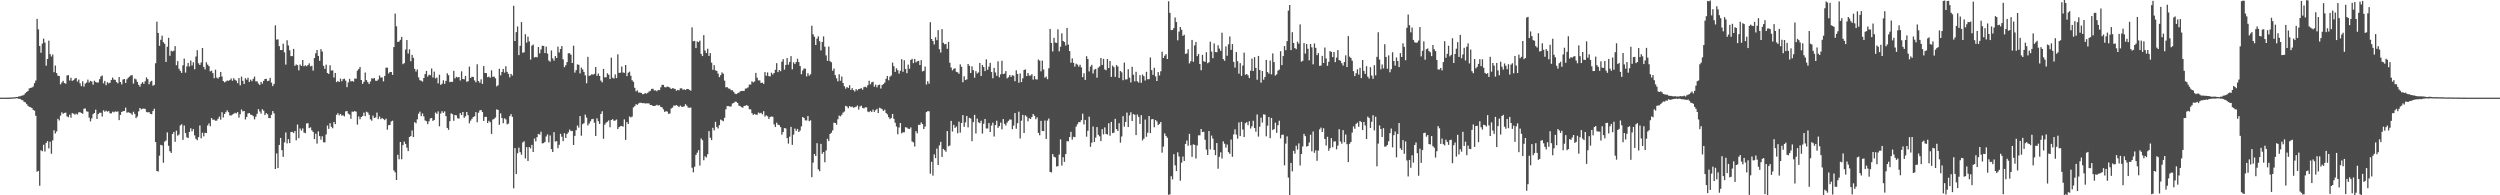 <?xml version="1.0" encoding="UTF-8"?>
<svg xmlns="http://www.w3.org/2000/svg" width="1920" height="150">
  <path d="M0 75.000h1v1.000H0zM1 75.000h1v1.000H1zM2 75.000h1v1.000H2zM3 74.998h1v1.000H3zM4 74.990h1v1.000H4zM5 74.980h1v1.000H5zM6 74.971h1v1.000H6zM7 74.920h1v1.000H7zM8 74.878h1v1.000H8zM9 74.833h1v1.000H9zM10 74.731h1v1.000H10zM11 74.708h1v1.000H11zM12 74.440h1v1.000H12zM13 74.476h1v1.104H13zM14 73.979h1v1.889H14zM15 73.942h1v1.999H15zM16 73.490h1v3.191H16zM17 73.297h1v3.714H17zM18 72.714h1v5.514H18zM19 71.589h1v7.059H19zM20 70.648h1v9.337H20zM21 69.812h1v11.454H21zM22 67.906h1v14.147H22zM23 67.547h1v14.794H23zM24 67.205h1v15.773H24zM25 66.445h1v17.926H25zM26 63.888h1v21.171H26zM27 61.860h1v27.068H27zM28 14.475h1v117.376H28zM29 22.603h1v108.623H29zM30 35.321h1v107.312H30zM31 40.491h1v74.927H31zM32 33.505h1v82.598H32zM33 29.674h1v81.478H33zM34 32.738h1v83.618H34zM35 50.442h1v59.342H35zM36 45.330h1v63.041H36zM37 31.227h1v82.750H37zM38 41.588h1v67.272H38zM39 43.402h1v74.677H39zM40 41.898h1v65.913H40zM41 55.453h1v44.591H41zM42 50.347h1v52.144H42zM43 56.103h1v44.837H43zM44 58.117h1v33.135H44zM45 58.352h1v34.151H45zM46 64.776h1v24.064H46zM47 63.346h1v22.937H47zM48 62.044h1v25.352H48zM49 63.799h1v22.956H49zM50 64.262h1v22.233H50zM51 57.942h1v31.462H51zM52 57.719h1v32.349H52zM53 61.781h1v26.336H53zM54 59.701h1v30.674H54zM55 62.103h1v24.791H55zM56 61.543h1v25.735H56zM57 60.379h1v27.674H57zM58 59.915h1v27.404H58zM59 62.643h1v25.307H59zM60 61.142h1v25.128H60zM61 63.992h1v22.179H61zM62 66.165h1v20.625H62zM63 62.443h1v24.927H63zM64 66.496h1v17.030H64zM65 64.230h1v19.062H65zM66 63.397h1v22.097H66zM67 61.130h1v24.695H67zM68 63.398h1v26.968H68zM69 62.129h1v31.099H69zM70 62.631h1v28.278H70zM71 65.029h1v22.661H71zM72 61.971h1v24.833H72zM73 62.929h1v21.277H73zM74 63.431h1v27.895H74zM75 63.331h1v24.254H75zM76 60.844h1v25.783H76zM77 58.651h1v27.945H77zM78 58.007h1v31.469H78zM79 63.989h1v20.760H79zM80 62.110h1v23.708H80zM81 65.427h1v19.552H81zM82 63.109h1v22.669H82zM83 63.975h1v21.312H83zM84 63.477h1v23.496H84zM85 61.388h1v25.701H85zM86 59.571h1v26.166H86zM87 61.125h1v25.137H87zM88 61.329h1v24.239H88zM89 63.010h1v22.860H89zM90 64.000h1v21.568H90zM91 59.187h1v33.085H91zM92 62.963h1v25.295H92zM93 64.811h1v21.144H93zM94 61.004h1v24.413H94zM95 60.666h1v24.521H95zM96 63.697h1v18.982H96zM97 60.870h1v25.641H97zM98 59.672h1v26.533H98zM99 58.764h1v27.825H99zM100 57.924h1v29.172H100zM101 57.740h1v30.413H101zM102 64.212h1v21.588H102zM103 60.324h1v27.168H103zM104 60.959h1v29.763H104zM105 62.889h1v26.570H105zM106 65.144h1v20.398H106zM107 66.575h1v16.348H107zM108 64.295h1v19.723H108zM109 63.078h1v20.416H109zM110 64.355h1v19.075H110zM111 62.431h1v21.193H111zM112 59.422h1v26.514H112zM113 60.768h1v25.630H113zM114 64.721h1v21.351H114zM115 62.707h1v24.749H115zM116 62.040h1v25.686H116zM117 65.833h1v19.442H117zM118 65.169h1v18.354H118zM119 48.608h1v60.521H119zM120 16.654h1v114.673H120zM121 25.286h1v106.453H121zM122 35.169h1v84.404H122zM123 30.577h1v80.676H123zM124 27.416h1v84.253H124zM125 32.405h1v92.575H125zM126 33.648h1v75.094H126zM127 47.548h1v60.370H127zM128 35.871h1v65.800H128zM129 29.049h1v82.938H129zM130 42.852h1v73.282H130zM131 38.957h1v78.470H131zM132 39.509h1v63.411H132zM133 38.979h1v62.349H133zM134 35.450h1v73.448H134zM135 50.087h1v50.265H135zM136 46.947h1v57.221H136zM137 52.778h1v50.540H137zM138 54.416h1v41.914H138zM139 55.957h1v39.496H139zM140 50.114h1v57.300H140zM141 44.995h1v51.419H141zM142 55.781h1v46.339H142zM143 51.051h1v54.356H143zM144 48.353h1v57.662H144zM145 51.030h1v50.315H145zM146 46.471h1v52.050H146zM147 50.269h1v50.577H147zM148 47.837h1v51.333H148zM149 53.213h1v50.768H149zM150 43.413h1v63.231H150zM151 38.537h1v69.165H151zM152 48.590h1v56.723H152zM153 49.900h1v46.438H153zM154 47.959h1v58.257H154zM155 36.853h1v65.104H155zM156 51.412h1v53.317H156zM157 53.318h1v48.683H157zM158 47.838h1v54.359H158zM159 49.613h1v46.802H159zM160 50.787h1v44.057H160zM161 54.783h1v42.168H161zM162 54.295h1v36.363H162zM163 56.155h1v35.828H163zM164 60.057h1v31.829H164zM165 53.496h1v39.239H165zM166 59.618h1v32.979H166zM167 60.341h1v30.898H167zM168 59.123h1v30.429H168zM169 55.232h1v36.689H169zM170 58.742h1v27.445H170zM171 62.269h1v27.951H171zM172 63.230h1v24.316H172zM173 62.625h1v23.558H173zM174 61.819h1v22.917H174zM175 62.127h1v24.062H175zM176 61.498h1v27.099H176zM177 60.261h1v28.463H177zM178 62.004h1v25.951H178zM179 60.069h1v27.328H179zM180 61.276h1v25.335H180zM181 61.933h1v25.172H181zM182 63.839h1v22.223H182zM183 59.967h1v30.390H183zM184 65.513h1v22.220H184zM185 58.852h1v25.257H185zM186 62.075h1v23.465H186zM187 64.513h1v20.736H187zM188 60.034h1v31.702H188zM189 61.223h1v28.571H189zM190 59.682h1v27.472H190zM191 62.933h1v23.925H191zM192 61.123h1v26.902H192zM193 62.354h1v25.948H193zM194 60.499h1v28.725H194zM195 58.847h1v32.837H195zM196 62.531h1v27.056H196zM197 62.488h1v24.887H197zM198 64.133h1v19.703H198zM199 65.264h1v20.360H199zM200 62.933h1v24.334H200zM201 64.277h1v19.630H201zM202 62.109h1v22.891H202zM203 60.696h1v27.686H203zM204 60.518h1v26.340H204zM205 62.305h1v25.509H205zM206 61.961h1v28.689H206zM207 59.777h1v30.973H207zM208 63.453h1v24.768H208zM209 66.102h1v19.198H209zM210 64.458h1v22.583H210zM211 19.431h1v110.348H211zM212 30.401h1v87.390H212zM213 30.212h1v98.841H213zM214 35.411h1v75.920H214zM215 38.375h1v67.565H215zM216 38.472h1v76.831H216zM217 33.563h1v86.929H217zM218 40.202h1v69.161H218zM219 49.597h1v52.131H219zM220 30.945h1v79.169H220zM221 34.892h1v72.001H221zM222 38.581h1v71.271H222zM223 43.113h1v58.260H223zM224 43.086h1v58.172H224zM225 37.536h1v64.657H225zM226 50.549h1v50.115H226zM227 49.498h1v58.249H227zM228 50.065h1v45.580H228zM229 53.990h1v52.169H229zM230 49.562h1v49.137H230zM231 50.620h1v49.658H231zM232 46.103h1v52.527H232zM233 50.908h1v50.872H233zM234 50.120h1v52.164H234zM235 50.885h1v43.926H235zM236 49.955h1v44.649H236zM237 48.658h1v49.755H237zM238 50.963h1v46.853H238zM239 50.504h1v49.569H239zM240 54.245h1v47.064H240zM241 44.541h1v62.283H241zM242 40.890h1v61.822H242zM243 38.394h1v71.876H243zM244 42.967h1v57.958H244zM245 46.681h1v57.895H245zM246 37.714h1v69.566H246zM247 39.555h1v65.110H247zM248 50.557h1v58.686H248zM249 52.871h1v56.503H249zM250 49.661h1v53.610H250zM251 56.088h1v40.325H251zM252 56.794h1v42.156H252zM253 50.129h1v44.489H253zM254 54.156h1v43.268H254zM255 54.018h1v44.493H255zM256 59.566h1v34.150H256zM257 56.002h1v39.356H257zM258 63.096h1v25.139H258zM259 62.181h1v24.766H259zM260 62.964h1v25.625H260zM261 60.379h1v27.143H261zM262 62.402h1v26.452H262zM263 60.804h1v27.706H263zM264 60.404h1v28.992H264zM265 61.977h1v23.649H265zM266 66.914h1v18.308H266zM267 63.270h1v24.040H267zM268 60.588h1v27.407H268zM269 62.527h1v28.710H269zM270 62.159h1v23.566H270zM271 62.737h1v23.123H271zM272 60.266h1v24.967H272zM273 60.489h1v25.312H273zM274 54.271h1v41.411H274zM275 53.028h1v36.432H275zM276 51.452h1v40.146H276zM277 61.452h1v28.388H277zM278 64.419h1v24.666H278zM279 62.848h1v23.651H279zM280 55.703h1v33.519H280zM281 61.518h1v24.290H281zM282 63.102h1v23.314H282zM283 64.493h1v23.607H283zM284 62.631h1v29.023H284zM285 60.179h1v32.489H285zM286 60.432h1v28.350H286zM287 59.908h1v30.736H287zM288 61.967h1v28.216H288zM289 62.127h1v24.371H289zM290 61.014h1v30.503H290zM291 57.985h1v31.512H291zM292 59.574h1v31.936H292zM293 59.426h1v31.203H293zM294 62.508h1v28.942H294zM295 58.316h1v33.962H295zM296 51.964h1v39.153H296zM297 51.951h1v47.641H297zM298 56.423h1v39.738H298zM299 55.264h1v40.703H299zM300 55.319h1v37.941H300zM301 57.502h1v35.147H301zM302 36.136h1v94.717H302zM303 10.449h1v121.890H303zM304 20.226h1v118.023H304zM305 32.275h1v86.567H305zM306 31.875h1v90.435H306zM307 30.573h1v78.490H307zM308 28.379h1v93.953H308zM309 49.315h1v62.146H309zM310 48.488h1v60.282H310zM311 38.037h1v72.490H311zM312 30.794h1v82.600H312zM313 41.044h1v75.039H313zM314 37.912h1v67.280H314zM315 47.043h1v57.448H315zM316 42.118h1v58.094H316zM317 44.447h1v60.828H317zM318 52.893h1v40.959H318zM319 54.914h1v39.784H319zM320 53.280h1v38.376H320zM321 59.448h1v27.875H321zM322 61.591h1v24.190H322zM323 62.019h1v27.220H323zM324 62.675h1v24.447H324zM325 59.889h1v29.516H325zM326 56.863h1v35.651H326zM327 54.455h1v38.679H327zM328 58.751h1v36.588H328zM329 57.320h1v35.886H329zM330 57.816h1v33.143H330zM331 52.595h1v37.966H331zM332 59.509h1v33.364H332zM333 55.007h1v37.094H333zM334 60.223h1v26.226H334zM335 59.570h1v27.880H335zM336 64.062h1v21.471H336zM337 57.372h1v39.642H337zM338 65.191h1v22.020H338zM339 64.327h1v21.098H339zM340 61.669h1v25.002H340zM341 64.384h1v21.171H341zM342 62.091h1v27.110H342zM343 56.286h1v41.959H343zM344 57.745h1v41.968H344zM345 63.073h1v30.007H345zM346 62.775h1v24.325H346zM347 62.883h1v24.804H347zM348 54.351h1v38.449H348zM349 60.187h1v28.155H349zM350 58.990h1v29.629H350zM351 59.482h1v31.411H351zM352 59.158h1v31.938H352zM353 61.782h1v25.096H353zM354 54.787h1v33.608H354zM355 60.655h1v25.344H355zM356 60.918h1v29.545H356zM357 58.320h1v30.962H357zM358 62.759h1v23.247H358zM359 62.415h1v26.071H359zM360 51.153h1v43.550H360zM361 59.858h1v32.775H361zM362 58.857h1v32.382H362zM363 59.137h1v30.697H363zM364 61.724h1v27.566H364zM365 63.206h1v22.893H365zM366 49.367h1v44.531H366zM367 62.235h1v24.333H367zM368 63.555h1v21.261H368zM369 60.914h1v23.530H369zM370 64.415h1v21.669H370zM371 50.757h1v42.145H371zM372 56.071h1v33.702H372zM373 56.114h1v33.642H373zM374 59.309h1v35.172H374zM375 58.846h1v33.921H375zM376 59.714h1v34.196H376zM377 54.001h1v48.864H377zM378 59.039h1v32.781H378zM379 58.777h1v32.496H379zM380 60.095h1v30.153H380zM381 66.360h1v17.638H381zM382 65.495h1v18.914H382zM383 52.854h1v43.018H383zM384 57.866h1v29.246H384zM385 55.297h1v35.354H385zM386 52.925h1v41.669H386zM387 55.744h1v35.160H387zM388 50.868h1v40.840H388zM389 55.205h1v40.269H389zM390 56.804h1v38.143H390zM391 59.381h1v29.877H391zM392 56.723h1v30.948H392zM393 58.010h1v31.741H393zM394 4.427h1v140.234H394zM395 31.505h1v82.227H395zM396 24.697h1v108.930H396zM397 20.341h1v97.350H397zM398 42.324h1v71.060H398zM399 35.156h1v81.717H399zM400 16.972h1v101.862H400zM401 40.508h1v68.930H401zM402 40.201h1v68.312H402zM403 26.283h1v95.394H403zM404 32.722h1v80.301H404zM405 28.154h1v95.518H405zM406 31.867h1v81.089H406zM407 45.755h1v68.213H407zM408 35.096h1v76.158H408zM409 34.178h1v82.555H409zM410 44.125h1v62.288H410zM411 43.703h1v64.915H411zM412 44.029h1v61.313H412zM413 36.090h1v66.759H413zM414 40.983h1v62.383H414zM415 37.955h1v63.148H415zM416 35.144h1v75.000H416zM417 35.253h1v74.658H417zM418 40.739h1v68.256H418zM419 35.778h1v69.032H419zM420 41.108h1v62.088H420zM421 46.469h1v62.906H421zM422 47.375h1v56.639H422zM423 38.760h1v75.773H423zM424 44.825h1v71.920H424zM425 46.571h1v54.959H425zM426 43.078h1v65.624H426zM427 44.536h1v63.851H427zM428 35.775h1v78.108H428zM429 40.316h1v70.877H429zM430 37.607h1v65.129H430zM431 35.400h1v69.600H431zM432 45.569h1v62.847H432zM433 51.594h1v50.683H433zM434 50.121h1v55.802H434zM435 47.732h1v55.203H435zM436 40.940h1v60.752H436zM437 40.836h1v58.678H437zM438 42.042h1v58.654H438zM439 48.385h1v52.163H439zM440 35.051h1v76.325H440zM441 55.738h1v48.586H441zM442 53.883h1v46.102H442zM443 49.473h1v46.923H443zM444 49.752h1v48.263H444zM445 56.388h1v32.774H445zM446 51.910h1v52.321H446zM447 53.308h1v42.079H447zM448 55.264h1v39.327H448zM449 57.845h1v30.175H449zM450 63.943h1v26.375H450zM451 43.609h1v52.733H451zM452 58.263h1v36.594H452zM453 57.846h1v35.332H453zM454 57.012h1v34.542H454zM455 57.358h1v33.907H455zM456 56.662h1v37.568H456zM457 51.438h1v53.031H457zM458 58.200h1v32.686H458zM459 56.455h1v36.649H459zM460 58.325h1v36.837H460zM461 61.897h1v25.628H461zM462 63.246h1v22.210H462zM463 52.939h1v53.652H463zM464 59.406h1v36.337H464zM465 59.407h1v34.862H465zM466 56.291h1v37.195H466zM467 57.402h1v35.048H467zM468 60.706h1v37.038H468zM469 44.268h1v47.875H469zM470 59.663h1v31.857H470zM471 60.315h1v32.429H471zM472 57.149h1v35.403H472zM473 60.004h1v31.777H473zM474 41.751h1v57.353H474zM475 55.957h1v41.698H475zM476 55.810h1v41.132H476zM477 51.037h1v45.698H477zM478 55.665h1v41.619H478zM479 55.962h1v35.735H479zM480 49.939h1v57.466H480zM481 58.483h1v35.276H481zM482 55.842h1v39.384H482zM483 55.062h1v34.441H483zM484 58.178h1v31.986H484zM485 61.631h1v27.911H485zM486 62.841h1v19.648H486zM487 67.432h1v14.129H487zM488 70.155h1v9.861H488zM489 69.422h1v11.087H489zM490 71.083h1v8.370H490zM491 70.989h1v7.844H491zM492 71.396h1v7.582H492zM493 72.356h1v6.884H493zM494 72.239h1v6.901H494zM495 71.411h1v8.088H495zM496 71.938h1v7.405H496zM497 71.230h1v8.199H497zM498 70.311h1v9.145H498zM499 69.735h1v10.888H499zM500 68.252h1v12.417H500zM501 68.149h1v13.254H501zM502 69.483h1v11.922H502zM503 69.354h1v11.776H503zM504 70.078h1v10.414H504zM505 69.045h1v12.037H505zM506 69.233h1v11.505H506zM507 67.087h1v15.059H507zM508 65.171h1v17.247H508zM509 65.179h1v18.848H509zM510 66.916h1v19.033H510zM511 67.067h1v18.285H511zM512 66.481h1v19.227H512zM513 66.748h1v20.711H513zM514 67.322h1v19.826H514zM515 68.354h1v14.995H515zM516 67.711h1v14.908H516zM517 67.930h1v13.146H517zM518 68.376h1v12.768H518zM519 69.698h1v11.002H519zM520 69.041h1v12.329H520zM521 69.365h1v12.869H521zM522 67.832h1v13.254H522zM523 67.765h1v14.162H523zM524 68.930h1v13.179H524zM525 68.592h1v13.042H525zM526 69.177h1v10.846H526zM527 68.311h1v12.881H527zM528 68.327h1v14.239H528zM529 69.042h1v13.736H529zM530 69.625h1v12.941H530zM531 21.065h1v107.745H531zM532 31.665h1v100.679H532zM533 31.393h1v96.664H533zM534 36.894h1v82.094H534zM535 31.802h1v85.506H535zM536 32.368h1v82.970H536zM537 31.181h1v96.018H537zM538 41.359h1v64.964H538zM539 43.065h1v64.626H539zM540 26.968h1v96.125H540zM541 38.808h1v81.247H541zM542 40.787h1v80.135H542zM543 37.445h1v80.999H543zM544 42.960h1v57.748H544zM545 40.754h1v65.042H545zM546 48.072h1v59.492H546zM547 53.616h1v44.559H547zM548 50.012h1v50.150H548zM549 54.030h1v39.508H549zM550 54.407h1v43.007H550zM551 56.449h1v42.201H551zM552 59.214h1v36.903H552zM553 57.747h1v34.129H553zM554 55.587h1v36.866H554zM555 56.652h1v36.439H555zM556 61.918h1v28.529H556zM557 67.046h1v16.913H557zM558 66.920h1v14.523H558zM559 67.937h1v13.518H559zM560 68.144h1v13.735H560zM561 69.289h1v12.446H561zM562 69.346h1v10.176H562zM563 70.503h1v8.583H563zM564 71.928h1v6.137H564zM565 72.309h1v5.858H565zM566 71.561h1v7.549H566zM567 71.096h1v9.981H567zM568 70.140h1v11.432H568zM569 69.831h1v12.468H569zM570 69.847h1v12.907H570zM571 69.853h1v11.501H571zM572 68.035h1v13.182H572zM573 67.853h1v12.848H573zM574 67.105h1v14.240H574zM575 64.946h1v18.970H575zM576 64.972h1v18.983H576zM577 62.454h1v24.361H577zM578 63.232h1v25.062H578zM579 62.576h1v24.913H579zM580 55.960h1v32.114H580zM581 59.645h1v28.528H581zM582 61.769h1v24.669H582zM583 61.756h1v25.286H583zM584 63.738h1v22.890H584zM585 63.436h1v24.348H585zM586 64.389h1v21.024H586zM587 55.394h1v34.164H587zM588 58.222h1v30.322H588zM589 55.603h1v33.701H589zM590 58.452h1v32.899H590zM591 58.687h1v31.173H591zM592 55.803h1v33.655H592zM593 57.189h1v32.519H593zM594 56.079h1v39.472H594zM595 53.537h1v43.984H595zM596 48.478h1v45.729H596zM597 55.386h1v40.429H597zM598 53.826h1v42.298H598zM599 54.665h1v42.960H599zM600 47.358h1v56.121H600zM601 45.412h1v56.000H601zM602 53.495h1v44.864H602zM603 49.849h1v48.788H603zM604 44.611h1v61.431H604zM605 49.672h1v60.616H605zM606 47.574h1v57.392H606zM607 43.091h1v54.351H607zM608 53.236h1v58.031H608zM609 47.875h1v55.562H609zM610 49.182h1v49.539H610zM611 47.674h1v52.849H611zM612 45.098h1v53.923H612zM613 47.669h1v53.706H613zM614 50.710h1v49.561H614zM615 57.037h1v40.044H615zM616 54.101h1v35.751H616zM617 52.590h1v37.971H617zM618 52.731h1v39.719H618zM619 58.684h1v33.817H619zM620 56.198h1v32.900H620zM621 58.125h1v34.973H621zM622 57.011h1v35.386H622zM623 19.754h1v116.332H623zM624 26.374h1v98.522H624zM625 28.205h1v90.091H625zM626 34.558h1v85.278H626zM627 29.714h1v80.274H627zM628 27.925h1v102.146H628zM629 31.633h1v99.838H629zM630 38.685h1v71.810H630zM631 32.251h1v85.874H631zM632 27.960h1v88.806H632zM633 35.913h1v88.698H633zM634 42.564h1v73.008H634zM635 46.675h1v59.941H635zM636 35.723h1v72.609H636zM637 47.017h1v55.887H637zM638 47.800h1v54.143H638zM639 54.313h1v45.846H639zM640 52.613h1v41.613H640zM641 57.697h1v36.759H641zM642 60.137h1v35.646H642zM643 62.440h1v29.151H643zM644 57.025h1v31.777H644zM645 61.994h1v27.378H645zM646 58.802h1v29.371H646zM647 63.745h1v22.727H647zM648 66.194h1v19.479H648zM649 68.102h1v13.210H649zM650 66.760h1v15.064H650zM651 67.543h1v15.619H651zM652 65.419h1v16.021H652zM653 69.006h1v13.209H653zM654 67.699h1v14.098H654zM655 69.203h1v13.585H655zM656 70.258h1v12.051H656zM657 68.430h1v13.532H657zM658 69.407h1v11.628H658zM659 68.363h1v15.795H659zM660 68.184h1v13.558H660zM661 67.679h1v13.480H661zM662 68.873h1v13.994H662zM663 66.915h1v16.355H663zM664 66.551h1v15.911H664zM665 67.185h1v15.245H665zM666 65.448h1v20.254H666zM667 62.023h1v24.139H667zM668 64.730h1v20.440H668zM669 63.218h1v22.872H669zM670 62.756h1v21.403H670zM671 66.565h1v19.370H671zM672 65.015h1v19.646H672zM673 67.079h1v16.553H673zM674 65.323h1v21.522H674zM675 64.960h1v17.779H675zM676 68.018h1v15.235H676zM677 65.335h1v18.537H677zM678 64.563h1v20.672H678zM679 63.424h1v20.784H679zM680 60.529h1v26.230H680zM681 58.327h1v29.477H681zM682 61.628h1v28.313H682zM683 58.895h1v32.619H683zM684 57.985h1v32.619H684zM685 48.076h1v39.438H685zM686 50.889h1v40.363H686zM687 55.266h1v39.002H687zM688 52.431h1v44.758H688zM689 53.904h1v49.196H689zM690 56.597h1v41.328H690zM691 54.333h1v40.115H691zM692 45.393h1v57.009H692zM693 55.118h1v46.509H693zM694 46.292h1v55.315H694zM695 52.933h1v44.781H695zM696 56.213h1v41.791H696zM697 49.603h1v49.263H697zM698 52.801h1v46.219H698zM699 46.104h1v51.754H699zM700 45.150h1v63.471H700zM701 48.489h1v60.866H701zM702 45.251h1v67.277H702zM703 47.849h1v52.925H703zM704 47.071h1v55.330H704zM705 46.674h1v49.217H705zM706 49.954h1v45.895H706zM707 46.192h1v47.813H707zM708 54.840h1v40.421H708zM709 54.400h1v44.672H709zM710 51.109h1v46.053H710zM711 64.942h1v21.169H711zM712 62.416h1v23.000H712zM713 64.246h1v21.195H713zM714 17.058h1v116.296H714zM715 29.969h1v94.292H715zM716 31.468h1v103.383H716zM717 34.148h1v84.416H717zM718 28.641h1v92.825H718zM719 30.863h1v83.271H719zM720 23.152h1v103.556H720zM721 37.766h1v73.904H721zM722 40.360h1v68.547H722zM723 22.382h1v98.122H723zM724 32.885h1v81.510H724zM725 34.045h1v81.305H725zM726 33.676h1v82.845H726zM727 37.497h1v63.175H727zM728 32.173h1v80.188H728zM729 48.192h1v63.543H729zM730 51.881h1v40.941H730zM731 54.051h1v46.978H731zM732 52.844h1v43.066H732zM733 52.436h1v45.768H733zM734 55.196h1v41.968H734zM735 55.541h1v46.822H735zM736 56.665h1v36.797H736zM737 49.482h1v52.375H737zM738 51.310h1v43.162H738zM739 63.202h1v25.198H739zM740 58.562h1v38.812H740zM741 61.496h1v32.509H741zM742 60.991h1v28.069H742zM743 49.097h1v48.743H743zM744 50.537h1v39.969H744zM745 56.070h1v34.905H745zM746 50.962h1v57.504H746zM747 53.934h1v39.886H747zM748 59.725h1v28.490H748zM749 54.615h1v47.865H749zM750 56.490h1v34.590H750zM751 55.579h1v38.374H751zM752 48.398h1v46.208H752zM753 58.350h1v34.363H753zM754 49.876h1v52.714H754zM755 51.435h1v43.648H755zM756 54.589h1v36.818H756zM757 45.642h1v53.031H757zM758 53.554h1v45.183H758zM759 51.171h1v43.365H759zM760 48.220h1v53.151H760zM761 55.351h1v41.042H761zM762 60.105h1v34.080H762zM763 52.135h1v52.714H763zM764 55.675h1v40.376H764zM765 58.239h1v34.467H765zM766 47.107h1v51.103H766zM767 59.383h1v37.505H767zM768 57.079h1v37.067H768zM769 46.625h1v52.735H769zM770 56.900h1v34.542H770zM771 56.477h1v38.664H771zM772 54.604h1v41.828H772zM773 60.173h1v33.967H773zM774 59.268h1v33.559H774zM775 57.535h1v34.229H775zM776 59.033h1v32.818H776zM777 57.731h1v41.488H777zM778 58.120h1v38.320H778zM779 62.379h1v24.477H779zM780 54.027h1v44.852H780zM781 56.769h1v37.865H781zM782 63.520h1v22.244H782zM783 56.477h1v49.886H783zM784 63.031h1v29.653H784zM785 60.140h1v28.083H785zM786 53.741h1v48.399H786zM787 53.309h1v35.243H787zM788 58.435h1v31.099H788zM789 56.086h1v37.114H789zM790 58.071h1v32.717H790zM791 58.070h1v33.395H791zM792 57.003h1v32.859H792zM793 61.129h1v26.407H793zM794 58.349h1v30.564H794zM795 60.879h1v30.669H795zM796 61.060h1v29.048H796zM797 45.719h1v56.298H797zM798 46.599h1v57.305H798zM799 54.785h1v38.032H799zM800 46.539h1v54.037H800zM801 53.338h1v47.361H801zM802 59.638h1v32.929H802zM803 58.851h1v47.838H803zM804 60.832h1v31.772H804zM805 52.426h1v38.610H805zM806 22.242h1v109.813H806zM807 33.001h1v99.464H807zM808 39.538h1v78.780H808zM809 29.077h1v91.296H809zM810 32.700h1v88.251H810zM811 32.909h1v94.961H811zM812 22.520h1v105.115H812zM813 39.402h1v79.331H813zM814 35.917h1v71.165H814zM815 25.605h1v101.522H815zM816 31.433h1v89.290H816zM817 32.235h1v92.057H817zM818 34.984h1v83.354H818zM819 21.441h1v87.007H819zM820 34.231h1v74.298H820zM821 39.236h1v66.005H821zM822 48.194h1v53.029H822zM823 44.853h1v62.373H823zM824 48.224h1v56.842H824zM825 51.129h1v54.259H825zM826 48.911h1v48.344H826zM827 49.633h1v45.818H827zM828 51.200h1v42.572H828zM829 49.721h1v44.126H829zM830 51.768h1v40.521H830zM831 59.215h1v28.081H831zM832 56.288h1v39.306H832zM833 61.388h1v30.745H833zM834 43.178h1v61.757H834zM835 45.292h1v55.150H835zM836 54.856h1v34.749H836zM837 51.111h1v61.626H837zM838 49.746h1v59.826H838zM839 56.425h1v40.728H839zM840 53.441h1v55.605H840zM841 52.890h1v52.763H841zM842 59.665h1v37.930H842zM843 51.974h1v51.561H843zM844 50.990h1v53.693H844zM845 44.567h1v63.800H845zM846 49.856h1v49.325H846zM847 45.224h1v57.977H847zM848 53.283h1v44.555H848zM849 53.946h1v48.894H849zM850 45.330h1v58.061H850zM851 52.230h1v42.417H851zM852 46.827h1v57.430H852zM853 59.059h1v34.594H853zM854 50.400h1v51.853H854zM855 51.633h1v50.231H855zM856 59.016h1v32.257H856zM857 50.010h1v49.167H857zM858 51.042h1v49.491H858zM859 59.846h1v34.756H859zM860 54.547h1v55.035H860zM861 55.544h1v49.278H861zM862 61.577h1v27.607H862zM863 48.029h1v49.258H863zM864 61.011h1v32.638H864zM865 60.925h1v25.560H865zM866 53.209h1v44.401H866zM867 59.650h1v28.965H867zM868 63.288h1v22.930H868zM869 51.327h1v41.587H869zM870 57.335h1v30.308H870zM871 62.438h1v25.657H871zM872 55.145h1v48.601H872zM873 62.390h1v25.570H873zM874 63.443h1v26.323H874zM875 57.709h1v37.493H875zM876 63.593h1v24.804H876zM877 57.219h1v50.639H877zM878 58.521h1v47.970H878zM879 61.839h1v29.991H879zM880 55.163h1v49.854H880zM881 60.858h1v41.084H881zM882 60.777h1v28.291H882zM883 44.148h1v58.076H883zM884 53.887h1v37.756H884zM885 57.476h1v33.922H885zM886 52.027h1v45.735H886zM887 58.697h1v33.439H887zM888 62.183h1v31.027H888zM889 55.334h1v40.740H889zM890 57.956h1v37.176H890zM891 54.748h1v38.934H891zM892 39.694h1v77.570H892zM893 44.568h1v68.043H893zM894 42.822h1v59.614H894zM895 41.583h1v62.806H895zM896 45.331h1v60.447H896zM897 0.970h1v148.621H897zM898 9.872h1v139.350H898zM899 23.112h1v112.225H899zM900 23.011h1v114.752H900zM901 21.567h1v96.861H901zM902 13.404h1v113.585H902zM903 16.965h1v114.403H903zM904 30.962h1v86.031H904zM905 24.270h1v95.886H905zM906 20.730h1v118.003H906zM907 22.837h1v102.096H907zM908 27.552h1v92.671H908zM909 26.698h1v96.928H909zM910 41.437h1v69.083H910zM911 41.022h1v66.922H911zM912 37.850h1v74.098H912zM913 48.674h1v54.156H913zM914 47.055h1v64.463H914zM915 30.692h1v89.765H915zM916 47.428h1v63.471H916zM917 34.887h1v76.385H917zM918 32.211h1v89.523H918zM919 43.102h1v68.613H919zM920 41.423h1v62.498H920zM921 49.158h1v54.773H921zM922 53.947h1v45.129H922zM923 42.084h1v59.339H923zM924 47.024h1v54.129H924zM925 47.516h1v59.823H925zM926 40.084h1v74.786H926zM927 48.562h1v70.463H927zM928 47.840h1v52.793H928zM929 32.023h1v82.741H929zM930 39.564h1v64.569H930zM931 44.682h1v61.812H931zM932 33.345h1v81.822H932zM933 39.992h1v79.190H933zM934 40.069h1v69.811H934zM935 34.745h1v94.819H935zM936 37.314h1v83.110H936zM937 39.076h1v77.930H937zM938 25.154h1v96.595H938zM939 45.430h1v63.159H939zM940 46.704h1v63.702H940zM941 35.656h1v77.739H941zM942 42.800h1v68.178H942zM943 34.046h1v82.848H943zM944 28.025h1v90.144H944zM945 38.292h1v68.890H945zM946 33.840h1v86.560H946zM947 47.538h1v55.681H947zM948 51.897h1v47.412H948zM949 39.985h1v63.407H949zM950 47.010h1v59.486H950zM951 56.585h1v37.452H951zM952 48.494h1v55.983H952zM953 58.269h1v35.345H953zM954 50.340h1v49.139H954zM955 40.408h1v64.846H955zM956 57.392h1v37.243H956zM957 56.816h1v36.968H957zM958 57.850h1v38.287H958zM959 59.980h1v33.139H959zM960 54.337h1v44.378H960zM961 45.029h1v51.997H961zM962 54.539h1v38.159H962zM963 43.876h1v54.441H963zM964 52.185h1v48.962H964zM965 61.231h1v26.680H965zM966 42.977h1v61.952H966zM967 53.705h1v43.588H967zM968 63.498h1v26.836H968zM969 54.463h1v39.660H969zM970 61.170h1v26.658H970zM971 59.117h1v28.926H971zM972 46.038h1v58.678H972zM973 55.335h1v41.200H973zM974 56.598h1v33.280H974zM975 46.513h1v59.625H975zM976 57.137h1v33.469H976zM977 40.993h1v58.894H977zM978 47.743h1v51.356H978zM979 57.996h1v36.198H979zM980 57.098h1v44.898H980zM981 54.281h1v41.896H981zM982 53.474h1v39.260H982zM983 39.323h1v66.973H983zM984 50.040h1v53.507H984zM985 43.082h1v60.318H985zM986 35.394h1v91.631H986zM987 38.538h1v71.740H987zM988 31.571h1v73.190H988zM989 8.127h1v128.296H989zM990 3.849h1v146.142H990zM991 38.457h1v86.694H991zM992 24.706h1v106.918H992zM993 32.984h1v82.846H993zM994 36.926h1v81.110H994zM995 37.748h1v74.170H995zM996 31.980h1v82.927H996zM997 33.527h1v76.616H997zM998 18.736h1v108.373H998zM999 47.366h1v70.897H999zM1000 46.684h1v65.804H1000zM1001 33.051h1v69.771H1001zM1002 41.151h1v63.421H1002zM1003 33.812h1v78.780H1003zM1004 37.448h1v74.685H1004zM1005 46.330h1v63.079H1005zM1006 33.811h1v69.649H1006zM1007 36.342h1v79.903H1007zM1008 49.417h1v51.539H1008zM1009 33.357h1v83.986H1009zM1010 36.766h1v78.683H1010zM1011 42.357h1v81.135H1011zM1012 40.755h1v74.855H1012zM1013 50.605h1v48.783H1013zM1014 50.356h1v47.650H1014zM1015 42.919h1v58.427H1015zM1016 48.398h1v50.113H1016zM1017 36.502h1v70.255H1017zM1018 44.944h1v66.836H1018zM1019 50.560h1v54.478H1019zM1020 47.388h1v68.398H1020zM1021 39.215h1v74.596H1021zM1022 39.903h1v66.173H1022zM1023 43.853h1v69.198H1023zM1024 39.928h1v68.780H1024zM1025 47.722h1v60.811H1025zM1026 44.224h1v70.471H1026zM1027 38.437h1v73.402H1027zM1028 46.164h1v53.065H1028zM1029 46.625h1v62.010H1029zM1030 48.543h1v61.851H1030zM1031 50.307h1v49.628H1031zM1032 47.599h1v61.621H1032zM1033 42.510h1v60.798H1033zM1034 51.435h1v59.323H1034zM1035 27.725h1v96.735H1035zM1036 43.461h1v66.995H1036zM1037 44.474h1v64.565H1037zM1038 46.645h1v55.134H1038zM1039 54.641h1v42.431H1039zM1040 58.415h1v40.468H1040zM1041 56.234h1v38.907H1041zM1042 53.261h1v40.901H1042zM1043 57.303h1v40.071H1043zM1044 52.138h1v40.758H1044zM1045 59.961h1v33.789H1045zM1046 46.065h1v53.851H1046zM1047 54.445h1v39.177H1047zM1048 56.726h1v39.620H1048zM1049 50.818h1v55.994H1049zM1050 58.874h1v30.748H1050zM1051 60.332h1v30.329H1051zM1052 51.616h1v46.641H1052zM1053 57.995h1v35.512H1053zM1054 60.533h1v27.967H1054zM1055 50.085h1v50.038H1055zM1056 57.842h1v31.806H1056zM1057 43.674h1v84.044H1057zM1058 24.795h1v85.499H1058zM1059 45.751h1v50.593H1059zM1060 53.243h1v45.832H1060zM1061 49.490h1v55.730H1061zM1062 52.549h1v45.876H1062zM1063 33.953h1v78.690H1063zM1064 43.702h1v68.715H1064zM1065 52.775h1v58.558H1065zM1066 42.522h1v65.947H1066zM1067 55.490h1v46.776H1067zM1068 53.131h1v45.557H1068zM1069 40.141h1v73.060H1069zM1070 46.829h1v56.980H1070zM1071 50.407h1v50.628H1071zM1072 44.136h1v76.700H1072zM1073 46.837h1v56.067H1073zM1074 51.511h1v42.958H1074zM1075 40.824h1v73.023H1075zM1076 43.761h1v71.436H1076zM1077 33.273h1v74.307H1077zM1078 35.986h1v82.128H1078zM1079 46.216h1v62.441H1079zM1080 21.321h1v101.941H1080zM1081 11.174h1v124.355H1081zM1082 19.335h1v103.482H1082zM1083 24.826h1v104.023H1083zM1084 21.160h1v98.118H1084zM1085 30.668h1v94.201H1085zM1086 32.485h1v78.907H1086zM1087 32.861h1v76.567H1087zM1088 32.588h1v85.059H1088zM1089 31.121h1v103.828H1089zM1090 20.771h1v93.391H1090zM1091 43.318h1v81.788H1091zM1092 38.990h1v76.249H1092zM1093 31.786h1v70.391H1093zM1094 45.870h1v56.030H1094zM1095 37.796h1v67.153H1095zM1096 37.231h1v66.458H1096zM1097 39.229h1v71.400H1097zM1098 40.181h1v70.777H1098zM1099 43.114h1v61.405H1099zM1100 34.556h1v77.726H1100zM1101 37.801h1v75.590H1101zM1102 39.274h1v81.735H1102zM1103 46.023h1v70.134H1103zM1104 53.332h1v43.530H1104zM1105 53.408h1v45.137H1105zM1106 52.176h1v58.290H1106zM1107 54.058h1v52.402H1107zM1108 47.644h1v63.096H1108zM1109 31.656h1v80.007H1109zM1110 44.358h1v62.948H1110zM1111 41.332h1v67.667H1111zM1112 35.119h1v76.164H1112zM1113 43.248h1v64.357H1113zM1114 42.140h1v65.171H1114zM1115 29.395h1v95.945H1115zM1116 48.363h1v63.152H1116zM1117 41.459h1v68.005H1117zM1118 37.378h1v82.867H1118zM1119 32.371h1v71.133H1119zM1120 43.714h1v74.915H1120zM1121 26.784h1v87.835H1121zM1122 44.751h1v71.746H1122zM1123 41.813h1v59.430H1123zM1124 36.736h1v75.323H1124zM1125 46.460h1v62.365H1125zM1126 35.913h1v83.277H1126zM1127 33.329h1v78.502H1127zM1128 48.709h1v65.631H1128zM1129 38.041h1v76.472H1129zM1130 54.690h1v45.058H1130zM1131 56.204h1v39.397H1131zM1132 45.294h1v67.533H1132zM1133 52.538h1v44.213H1133zM1134 51.318h1v45.316H1134zM1135 49.064h1v60.111H1135zM1136 45.443h1v47.704H1136zM1137 50.797h1v46.930H1137zM1138 45.525h1v53.990H1138zM1139 52.024h1v43.778H1139zM1140 55.958h1v40.177H1140zM1141 56.794h1v40.396H1141zM1142 56.216h1v32.221H1142zM1143 59.081h1v37.241H1143zM1144 43.598h1v60.830H1144zM1145 55.045h1v38.940H1145zM1146 48.394h1v51.929H1146zM1147 50.439h1v52.379H1147zM1148 58.814h1v30.959H1148zM1149 48.341h1v64.608H1149zM1150 54.045h1v42.826H1150zM1151 57.809h1v33.277H1151zM1152 47.354h1v55.950H1152zM1153 51.196h1v37.916H1153zM1154 53.430h1v34.774H1154zM1155 48.733h1v48.546H1155zM1156 50.505h1v48.371H1156zM1157 53.133h1v38.191H1157zM1158 49.299h1v49.096H1158zM1159 57.233h1v32.595H1159zM1160 49.598h1v44.877H1160zM1161 48.565h1v50.389H1161zM1162 56.259h1v40.270H1162zM1163 42.935h1v66.019H1163zM1164 50.320h1v46.717H1164zM1165 56.074h1v38.719H1165zM1166 41.941h1v74.970H1166zM1167 44.732h1v54.057H1167zM1168 43.622h1v59.146H1168zM1169 31.469h1v88.376H1169zM1170 45.437h1v65.025H1170zM1171 44.551h1v61.426H1171zM1172 13.492h1v132.970H1172zM1173 12.942h1v128.543H1173zM1174 29.248h1v90.360H1174zM1175 24.180h1v102.752H1175zM1176 27.762h1v82.939H1176zM1177 30.827h1v88.424H1177zM1178 31.294h1v86.380H1178zM1179 35.364h1v74.598H1179zM1180 36.507h1v80.900H1180zM1181 25.539h1v97.234H1181zM1182 39.506h1v82.572H1182zM1183 39.224h1v68.803H1183zM1184 33.253h1v74.404H1184zM1185 38.226h1v71.871H1185zM1186 43.564h1v69.197H1186zM1187 37.677h1v77.075H1187zM1188 39.140h1v70.141H1188zM1189 45.515h1v67.209H1189zM1190 34.379h1v66.452H1190zM1191 48.984h1v61.004H1191zM1192 29.737h1v89.509H1192zM1193 42.033h1v71.900H1193zM1194 44.008h1v59.595H1194zM1195 50.465h1v61.066H1195zM1196 52.685h1v46.416H1196zM1197 48.555h1v51.658H1197zM1198 47.422h1v54.649H1198zM1199 51.264h1v49.211H1199zM1200 41.836h1v73.569H1200zM1201 36.655h1v73.730H1201zM1202 48.169h1v55.589H1202zM1203 39.784h1v75.548H1203zM1204 27.827h1v86.633H1204zM1205 44.990h1v61.842H1205zM1206 43.860h1v63.548H1206zM1207 44.283h1v61.319H1207zM1208 43.413h1v60.287H1208zM1209 43.088h1v66.616H1209zM1210 46.506h1v62.473H1210zM1211 48.612h1v55.634H1211zM1212 34.885h1v83.123H1212zM1213 43.148h1v62.276H1213zM1214 48.411h1v51.466H1214zM1215 39.913h1v66.609H1215zM1216 45.897h1v61.682H1216zM1217 46.052h1v55.319H1217zM1218 31.740h1v94.119H1218zM1219 44.320h1v71.064H1219zM1220 41.734h1v62.864H1220zM1221 46.013h1v65.811H1221zM1222 50.926h1v48.859H1222zM1223 54.583h1v49.355H1223zM1224 54.524h1v43.059H1224zM1225 43.465h1v53.360H1225zM1226 50.139h1v50.700H1226zM1227 51.336h1v49.670H1227zM1228 54.368h1v46.761H1228zM1229 47.100h1v60.825H1229zM1230 51.962h1v45.017H1230zM1231 52.197h1v51.606H1231zM1232 46.869h1v59.399H1232zM1233 54.219h1v40.269H1233zM1234 55.906h1v38.421H1234zM1235 45.286h1v57.233H1235zM1236 52.722h1v44.246H1236zM1237 54.303h1v40.858H1237zM1238 44.195h1v57.331H1238zM1239 53.530h1v39.985H1239zM1240 40.079h1v79.477H1240zM1241 33.207h1v89.438H1241zM1242 49.211h1v50.638H1242zM1243 48.328h1v50.634H1243zM1244 55.190h1v37.338H1244zM1245 59.027h1v37.153H1245zM1246 40.725h1v68.536H1246zM1247 49.481h1v52.670H1247zM1248 52.727h1v54.390H1248zM1249 47.661h1v55.074H1249zM1250 55.822h1v41.760H1250zM1251 52.367h1v44.531H1251zM1252 35.877h1v86.831H1252zM1253 49.022h1v52.710H1253zM1254 43.822h1v53.683H1254zM1255 43.677h1v69.924H1255zM1256 48.479h1v46.970H1256zM1257 47.608h1v46.964H1257zM1258 36.921h1v78.715H1258zM1259 43.903h1v52.528H1259zM1260 41.693h1v64.647H1260zM1261 43.240h1v68.865H1261zM1262 49.196h1v47.759H1262zM1263 46.431h1v68.845H1263zM1264 36.753h1v69.777H1264zM1265 44.273h1v56.744H1265zM1266 49.353h1v50.647H1266zM1267 57.048h1v35.329H1267zM1268 59.537h1v29.836H1268zM1269 57.586h1v32.474H1269zM1270 61.575h1v22.378H1270zM1271 64.756h1v20.171H1271zM1272 66.582h1v14.727H1272zM1273 70.247h1v10.711H1273zM1274 70.589h1v10.318H1274zM1275 70.217h1v9.590H1275zM1276 70.907h1v7.963H1276zM1277 72.181h1v5.726H1277zM1278 72.441h1v5.663H1278zM1279 72.702h1v4.499H1279zM1280 72.680h1v4.608H1280zM1281 73.484h1v2.717H1281zM1282 73.552h1v3.186H1282zM1283 73.667h1v2.834H1283zM1284 73.891h1v2.333H1284zM1285 74.047h1v1.915H1285zM1286 73.833h1v2.122H1286zM1287 74.142h1v1.513H1287zM1288 74.103h1v1.985H1288zM1289 74.089h1v1.570H1289zM1290 73.801h1v2.106H1290zM1291 73.964h1v2.295H1291zM1292 73.854h1v2.363H1292zM1293 73.448h1v2.970H1293zM1294 74.118h1v2.411H1294zM1295 73.180h1v3.630H1295zM1296 72.669h1v3.791H1296zM1297 72.314h1v5.094H1297zM1298 71.160h1v7.646H1298zM1299 70.250h1v8.904H1299zM1300 71.725h1v8.007H1300zM1301 69.739h1v12.324H1301zM1302 65.765h1v17.769H1302zM1303 62.337h1v23.631H1303zM1304 61.804h1v29.928H1304zM1305 49.369h1v49.844H1305zM1306 48.075h1v48.870H1306zM1307 44.024h1v74.583H1307zM1308 34.594h1v77.472H1308zM1309 15.835h1v117.831H1309zM1310 12.436h1v129.729H1310zM1311 0.733h1v147.618H1311zM1312 1.023h1v129.221H1312zM1313 0.370h1v145.509H1313zM1314 11.803h1v121.540H1314zM1315 7.058h1v120.960H1315zM1316 15.538h1v123.453H1316zM1317 18.764h1v110.099H1317zM1318 4.796h1v132.948H1318zM1319 7.241h1v125.147H1319zM1320 11.693h1v136.338H1320zM1321 13.988h1v131.000H1321zM1322 21.156h1v98.788H1322zM1323 24.083h1v111.194H1323zM1324 13.171h1v125.149H1324zM1325 14.965h1v106.181H1325zM1326 28.241h1v104.748H1326zM1327 26.558h1v99.337H1327zM1328 19.109h1v117.075H1328zM1329 28.204h1v107.578H1329zM1330 18.283h1v111.132H1330zM1331 25.325h1v98.577H1331zM1332 20.894h1v118.837H1332zM1333 21.466h1v105.255H1333zM1334 33.123h1v93.158H1334zM1335 26.230h1v94.199H1335zM1336 16.714h1v102.310H1336zM1337 32.799h1v91.307H1337zM1338 17.836h1v108.368H1338zM1339 18.464h1v102.832H1339zM1340 31.613h1v93.201H1340zM1341 28.152h1v104.269H1341zM1342 36.929h1v86.207H1342zM1343 19.867h1v129.797H1343zM1344 18.910h1v115.732H1344zM1345 19.711h1v100.502H1345zM1346 20.004h1v103.157H1346zM1347 16.757h1v106.294H1347zM1348 24.947h1v94.499H1348zM1349 19.751h1v102.885H1349zM1350 13.978h1v114.092H1350zM1351 23.749h1v106.729H1351zM1352 30.724h1v93.866H1352zM1353 20.630h1v101.327H1353zM1354 18.458h1v102.986H1354zM1355 15.528h1v133.571H1355zM1356 23.818h1v102.155H1356zM1357 21.919h1v127.966H1357zM1358 21.835h1v105.679H1358zM1359 22.383h1v103.631H1359zM1360 25.893h1v108.442H1360zM1361 31.919h1v99.747H1361zM1362 18.557h1v88.373H1362zM1363 23.801h1v90.015H1363zM1364 32.558h1v87.693H1364zM1365 33.668h1v77.018H1365zM1366 22.199h1v112.661H1366zM1367 35.499h1v88.180H1367zM1368 30.531h1v81.414H1368zM1369 40.851h1v74.130H1369zM1370 30.743h1v79.872H1370zM1371 39.227h1v70.325H1371zM1372 32.914h1v85.992H1372zM1373 39.086h1v80.197H1373zM1374 45.712h1v71.845H1374zM1375 37.118h1v78.432H1375zM1376 44.725h1v66.213H1376zM1377 41.663h1v80.706H1377zM1378 17.276h1v123.664H1378zM1379 32.347h1v88.012H1379zM1380 29.819h1v83.944H1380zM1381 30.820h1v95.822H1381zM1382 32.621h1v79.028H1382zM1383 38.636h1v79.507H1383zM1384 33.272h1v77.718H1384zM1385 42.451h1v59.734H1385zM1386 44.265h1v65.937H1386zM1387 48.087h1v64.427H1387zM1388 50.416h1v49.787H1388zM1389 23.786h1v119.657H1389zM1390 33.574h1v87.987H1390zM1391 34.146h1v75.084H1391zM1392 39.013h1v70.913H1392zM1393 41.322h1v70.666H1393zM1394 46.849h1v63.690H1394zM1395 36.465h1v79.256H1395zM1396 41.265h1v63.625H1396zM1397 42.238h1v70.103H1397zM1398 39.652h1v79.487H1398zM1399 30.561h1v98.058H1399zM1400 27.456h1v122.277H1400zM1401 6.356h1v139.365H1401zM1402 1.142h1v145.381H1402zM1403 1.927h1v146.054H1403zM1404 14.048h1v118.395H1404zM1405 2.187h1v139.260H1405zM1406 19.456h1v120.088H1406zM1407 19.898h1v129.505H1407zM1408 20.608h1v112.675H1408zM1409 28.969h1v114.466H1409zM1410 25.989h1v117.463H1410zM1411 24.029h1v114.423H1411zM1412 1.062h1v135.350H1412zM1413 16.011h1v108.204H1413zM1414 13.981h1v110.687H1414zM1415 29.738h1v88.114H1415zM1416 31.361h1v98.593H1416zM1417 33.845h1v100.214H1417zM1418 16.502h1v107.533H1418zM1419 13.080h1v113.310H1419zM1420 14.279h1v115.076H1420zM1421 16.313h1v127.412H1421zM1422 17.504h1v131.814H1422zM1423 10.479h1v130.297H1423zM1424 17.953h1v127.111H1424zM1425 21.549h1v121.821H1425zM1426 8.694h1v112.113H1426zM1427 20.487h1v99.848H1427zM1428 11.471h1v121.565H1428zM1429 8.514h1v126.274H1429zM1430 28.247h1v93.717H1430zM1431 30.719h1v91.037H1431zM1432 24.353h1v105.467H1432zM1433 23.914h1v103.278H1433zM1434 20.358h1v109.075H1434zM1435 22.576h1v113.098H1435zM1436 22.680h1v107.257H1436zM1437 28.504h1v96.065H1437zM1438 18.073h1v98.647H1438zM1439 26.265h1v95.405H1439zM1440 41.320h1v75.591H1440zM1441 34.924h1v91.167H1441zM1442 35.951h1v81.197H1442zM1443 40.031h1v75.732H1443zM1444 34.400h1v81.324H1444zM1445 43.027h1v69.033H1445zM1446 14.120h1v126.559H1446zM1447 8.624h1v139.275H1447zM1448 35.531h1v96.034H1448zM1449 34.091h1v91.922H1449zM1450 26.436h1v97.780H1450zM1451 24.342h1v104.030H1451zM1452 15.786h1v104.103H1452zM1453 31.004h1v83.869H1453zM1454 29.013h1v89.640H1454zM1455 36.509h1v84.701H1455zM1456 39.833h1v82.957H1456zM1457 23.281h1v98.467H1457zM1458 19.475h1v110.867H1458zM1459 23.101h1v111.510H1459zM1460 30.926h1v84.182H1460zM1461 36.018h1v76.476H1461zM1462 37.571h1v84.471H1462zM1463 30.730h1v88.654H1463zM1464 27.184h1v84.939H1464zM1465 41.225h1v73.495H1465zM1466 45.559h1v59.766H1466zM1467 43.313h1v73.846H1467zM1468 44.376h1v60.845H1468zM1469 27.982h1v104.913H1469zM1470 30.468h1v101.934H1470zM1471 32.500h1v94.115H1471zM1472 18.791h1v107.726H1472zM1473 23.298h1v94.642H1473zM1474 30.661h1v89.316H1474zM1475 33.680h1v92.396H1475zM1476 37.751h1v71.079H1476zM1477 42.541h1v65.473H1477zM1478 39.230h1v70.928H1478zM1479 38.725h1v71.781H1479zM1480 29.493h1v77.809H1480zM1481 28.680h1v96.736H1481zM1482 33.939h1v82.234H1482zM1483 34.271h1v93.092H1483zM1484 31.769h1v81.802H1484zM1485 42.716h1v71.229H1485zM1486 38.137h1v90.903H1486zM1487 36.936h1v73.525H1487zM1488 36.202h1v79.717H1488zM1489 23.338h1v99.030H1489zM1490 29.135h1v103.937H1490zM1491 23.834h1v103.229H1491zM1492 0.654h1v147.870H1492zM1493 0.412h1v140.255H1493zM1494 7.663h1v141.655H1494zM1495 0.756h1v144.895H1495zM1496 0.609h1v135.888H1496zM1497 3.947h1v138.982H1497zM1498 9.796h1v124.062H1498zM1499 11.001h1v136.532H1499zM1500 30.434h1v90.368H1500zM1501 28.716h1v104.843H1501zM1502 19.897h1v120.181H1502zM1503 10.209h1v134.293H1503zM1504 21.411h1v114.300H1504zM1505 12.671h1v110.400H1505zM1506 22.215h1v99.060H1506zM1507 30.733h1v90.793H1507zM1508 14.961h1v120.733H1508zM1509 21.001h1v114.285H1509zM1510 18.656h1v109.202H1510zM1511 16.834h1v116.608H1511zM1512 17.032h1v120.586H1512zM1513 16.513h1v117.384H1513zM1514 25.571h1v116.664H1514zM1515 1.257h1v125.334H1515zM1516 30.849h1v95.132H1516zM1517 33.629h1v85.612H1517zM1518 23.778h1v104.520H1518zM1519 33.718h1v87.002H1519zM1520 31.366h1v81.508H1520zM1521 15.858h1v102.908H1521zM1522 20.116h1v103.962H1522zM1523 28.623h1v89.472H1523zM1524 21.647h1v96.678H1524zM1525 30.308h1v82.918H1525zM1526 18.034h1v114.553H1526zM1527 26.127h1v96.255H1527zM1528 30.778h1v93.681H1528zM1529 20.275h1v103.929H1529zM1530 25.769h1v100.354H1530zM1531 21.138h1v101.325H1531zM1532 12.406h1v118.970H1532zM1533 13.111h1v119.825H1533zM1534 19.347h1v112.430H1534zM1535 19.010h1v111.395H1535zM1536 20.254h1v97.795H1536zM1537 17.703h1v101.979H1537zM1538 2.161h1v146.965H1538zM1539 26.401h1v103.348H1539zM1540 22.266h1v115.395H1540zM1541 14.559h1v107.404H1541zM1542 23.626h1v99.834H1542zM1543 23.134h1v114.043H1543zM1544 13.200h1v118.895H1544zM1545 38.809h1v73.286H1545zM1546 16.547h1v104.619H1546zM1547 24.918h1v100.776H1547zM1548 38.971h1v67.614H1548zM1549 9.976h1v120.964H1549zM1550 38.258h1v81.216H1550zM1551 29.086h1v79.169H1551zM1552 42.555h1v76.245H1552zM1553 43.758h1v62.146H1553zM1554 38.292h1v76.061H1554zM1555 32.749h1v77.212H1555zM1556 35.467h1v73.684H1556zM1557 42.555h1v67.605H1557zM1558 38.841h1v71.745H1558zM1559 40.877h1v70.620H1559zM1560 37.526h1v65.932H1560zM1561 25.636h1v101.373H1561zM1562 33.642h1v87.234H1562zM1563 32.439h1v79.468H1563zM1564 31.303h1v80.784H1564zM1565 36.627h1v73.694H1565zM1566 48.730h1v71.579H1566zM1567 36.177h1v71.175H1567zM1568 37.569h1v66.514H1568zM1569 44.038h1v71.514H1569zM1570 45.764h1v61.370H1570zM1571 51.030h1v52.237H1571zM1572 34.182h1v106.798H1572zM1573 34.748h1v83.223H1573zM1574 37.849h1v80.410H1574zM1575 33.283h1v77.207H1575zM1576 39.071h1v74.146H1576zM1577 47.261h1v57.988H1577zM1578 29.314h1v92.593H1578zM1579 41.269h1v71.451H1579zM1580 40.260h1v63.924H1580zM1581 31.601h1v82.273H1581zM1582 30.918h1v82.823H1582zM1583 1.752h1v130.265H1583zM1584 10.372h1v129.992H1584zM1585 0.009h1v149.983H1585zM1586 2.282h1v146.925H1586zM1587 15.081h1v134.795H1587zM1588 9.579h1v138.052H1588zM1589 8.560h1v139.436H1589zM1590 23.266h1v107.044H1590zM1591 19.125h1v126.355H1591zM1592 28.156h1v114.336H1592zM1593 16.261h1v120.178H1593zM1594 27.368h1v98.509H1594zM1595 17.054h1v129.689H1595zM1596 13.311h1v122.285H1596zM1597 25.114h1v98.739H1597zM1598 19.610h1v101.384H1598zM1599 26.038h1v100.960H1599zM1600 15.345h1v117.781H1600zM1601 32.129h1v109.704H1601zM1602 30.065h1v87.258H1602zM1603 35.689h1v80.981H1603zM1604 29.069h1v100.055H1604zM1605 28.538h1v100.661H1605zM1606 12.363h1v112.856H1606zM1607 27.111h1v106.621H1607zM1608 9.884h1v128.879H1608zM1609 9.842h1v124.098H1609zM1610 15.458h1v118.849H1610zM1611 19.108h1v114.350H1611zM1612 22.722h1v110.544H1612zM1613 6.501h1v126.313H1613zM1614 27.786h1v104.391H1614zM1615 26.520h1v102.588H1615zM1616 32.746h1v102.066H1616zM1617 27.878h1v101.867H1617zM1618 25.049h1v113.824H1618zM1619 33.295h1v91.510H1619zM1620 26.602h1v101.835H1620zM1621 20.782h1v114.294H1621zM1622 26.272h1v99.267H1622zM1623 33.655h1v92.646H1623zM1624 33.455h1v92.593H1624zM1625 37.127h1v82.007H1625zM1626 39.953h1v81.636H1626zM1627 26.032h1v99.502H1627zM1628 37.175h1v82.541H1628zM1629 25.778h1v100.046H1629zM1630 22.009h1v120.212H1630zM1631 26.430h1v93.693H1631zM1632 32.005h1v90.954H1632zM1633 29.819h1v94.985H1633zM1634 32.354h1v102.887H1634zM1635 16.710h1v107.576H1635zM1636 37.734h1v86.604H1636zM1637 38.885h1v83.989H1637zM1638 38.232h1v81.914H1638zM1639 34.546h1v81.797H1639zM1640 33.467h1v90.262H1640zM1641 12.988h1v114.749H1641zM1642 31.004h1v103.623H1642zM1643 38.398h1v77.040H1643zM1644 31.199h1v85.402H1644zM1645 39.813h1v79.522H1645zM1646 31.721h1v89.834H1646zM1647 38.462h1v81.273H1647zM1648 41.155h1v79.537H1648zM1649 38.388h1v77.736H1649zM1650 41.345h1v73.820H1650zM1651 45.801h1v64.420H1651zM1652 3.950h1v145.193H1652zM1653 0.682h1v148.035H1653zM1654 11.977h1v119.367H1654zM1655 15.056h1v116.750H1655zM1656 36.599h1v83.433H1656zM1657 37.610h1v83.135H1657zM1658 18.259h1v130.340H1658zM1659 5.278h1v134.157H1659zM1660 28.566h1v97.888H1660zM1661 25.791h1v97.051H1661zM1662 39.361h1v80.515H1662zM1663 31.168h1v114.492H1663zM1664 3.660h1v138.993H1664zM1665 9.565h1v127.464H1665zM1666 29.419h1v103.891H1666zM1667 36.323h1v96.224H1667zM1668 35.489h1v97.123H1668zM1669 13.337h1v130.547H1669zM1670 12.630h1v125.966H1670zM1671 18.368h1v109.361H1671zM1672 14.874h1v126.949H1672zM1673 20.959h1v113.785H1673zM1674 14.618h1v114.371H1674zM1675 24.972h1v96.675H1675zM1676 45.297h1v69.835H1676zM1677 54.382h1v36.287H1677zM1678 62.463h1v28.181H1678zM1679 63.022h1v22.674H1679zM1680 64.990h1v20.129H1680zM1681 66.627h1v19.052H1681zM1682 68.153h1v13.795H1682zM1683 69.138h1v11.635H1683zM1684 69.486h1v9.293H1684zM1685 71.487h1v7.411H1685zM1686 72.279h1v6.485H1686zM1687 71.897h1v6.308H1687zM1688 71.847h1v7.296H1688zM1689 72.584h1v5.208H1689zM1690 73.349h1v3.737H1690zM1691 73.376h1v3.671H1691zM1692 73.444h1v3.250H1692zM1693 73.576h1v3.183H1693zM1694 73.590h1v2.790H1694zM1695 73.733h1v2.950H1695zM1696 73.763h1v2.280H1696zM1697 74.016h1v1.969H1697zM1698 74.313h1v1.516H1698zM1699 74.241h1v1.422H1699zM1700 74.213h1v1.528H1700zM1701 74.233h1v1.516H1701zM1702 74.437h1v1.132H1702zM1703 74.452h1v1.046H1703zM1704 74.627h1v1.000H1704zM1705 74.221h1v1.568H1705zM1706 74.210h1v1.505H1706zM1707 73.486h1v2.574H1707zM1708 73.306h1v3.260H1708zM1709 72.998h1v3.831H1709zM1710 72.373h1v5.302H1710zM1711 71.651h1v6.794H1711zM1712 71.015h1v7.925H1712zM1713 71.297h1v7.825H1713zM1714 69.119h1v13.225H1714zM1715 65.997h1v16.974H1715zM1716 66.813h1v17.167H1716zM1717 67.753h1v16.300H1717zM1718 63.406h1v27.836H1718zM1719 61.102h1v28.095H1719zM1720 35.597h1v68.751H1720zM1721 0.900h1v146.718H1721zM1722 0.538h1v147.947H1722zM1723 0.569h1v148.447H1723zM1724 10.377h1v122.858H1724zM1725 12.584h1v112.487H1725zM1726 18.281h1v114.359H1726zM1727 27.183h1v95.210H1727zM1728 25.759h1v100.612H1728zM1729 24.603h1v89.910H1729zM1730 31.510h1v94.203H1730zM1731 33.211h1v87.718H1731zM1732 22.325h1v113.016H1732zM1733 20.274h1v108.504H1733zM1734 22.166h1v102.790H1734zM1735 27.624h1v93.003H1735zM1736 27.891h1v85.626H1736zM1737 22.753h1v93.781H1737zM1738 22.492h1v102.422H1738zM1739 30.011h1v81.917H1739zM1740 33.013h1v81.361H1740zM1741 23.204h1v105.325H1741zM1742 26.473h1v98.571H1742zM1743 22.608h1v111.469H1743zM1744 13.633h1v133.785H1744zM1745 16.247h1v117.383H1745zM1746 29.753h1v98.983H1746zM1747 18.943h1v101.520H1747zM1748 33.297h1v76.681H1748zM1749 25.509h1v85.011H1749zM1750 29.051h1v89.040H1750zM1751 32.273h1v82.520H1751zM1752 42.362h1v66.418H1752zM1753 42.183h1v68.682H1753zM1754 42.064h1v64.976H1754zM1755 19.173h1v123.365H1755zM1756 36.889h1v80.284H1756zM1757 23.404h1v97.040H1757zM1758 28.671h1v79.815H1758zM1759 38.522h1v69.309H1759zM1760 36.569h1v70.759H1760zM1761 29.576h1v105.427H1761zM1762 30.790h1v92.529H1762zM1763 19.847h1v99.284H1763zM1764 29.153h1v102.101H1764zM1765 21.203h1v95.999H1765zM1766 13.767h1v133.340H1766zM1767 0.700h1v147.357H1767zM1768 11.998h1v137.355H1768zM1769 4.177h1v145.004H1769zM1770 13.404h1v121.312H1770zM1771 0.219h1v131.186H1771zM1772 0.269h1v130.693H1772zM1773 20.282h1v113.401H1773zM1774 21.136h1v102.140H1774zM1775 21.808h1v118.792H1775zM1776 22.515h1v99.956H1776zM1777 21.707h1v102.151H1777zM1778 9.426h1v124.678H1778zM1779 24.132h1v95.860H1779zM1780 13.109h1v118.562H1780zM1781 31.871h1v88.224H1781zM1782 29.283h1v98.660H1782zM1783 24.380h1v102.094H1783zM1784 2.413h1v125.031H1784zM1785 10.291h1v114.768H1785zM1786 24.680h1v91.170H1786zM1787 21.686h1v103.339H1787zM1788 24.208h1v94.044H1788zM1789 9.911h1v138.999H1789zM1790 22.369h1v120.497H1790zM1791 8.160h1v133.924H1791zM1792 14.909h1v123.528H1792zM1793 9.638h1v126.686H1793zM1794 30.784h1v86.694H1794zM1795 2.365h1v135.094H1795zM1796 13.952h1v130.022H1796zM1797 29.519h1v97.375H1797zM1798 26.519h1v96.738H1798zM1799 25.123h1v102.569H1799zM1800 39.782h1v82.291H1800zM1801 3.676h1v145.383H1801zM1802 13.122h1v124.295H1802zM1803 13.763h1v125.924H1803zM1804 19.294h1v116.918H1804zM1805 14.607h1v122.899H1805zM1806 2.134h1v146.325H1806zM1807 7.450h1v128.852H1807zM1808 1.543h1v148.241H1808zM1809 14.607h1v133.433H1809zM1810 24.356h1v102.923H1810zM1811 9.808h1v127.649H1811zM1812 1.234h1v147.934H1812zM1813 3.418h1v146.421H1813zM1814 0.722h1v132.832H1814zM1815 10.636h1v129.099H1815zM1816 25.261h1v113.634H1816zM1817 24.833h1v104.235H1817zM1818 10.228h1v134.323H1818zM1819 5.485h1v131.589H1819zM1820 30.499h1v90.296H1820zM1821 33.935h1v101.608H1821zM1822 36.768h1v82.853H1822zM1823 41.869h1v76.258H1823zM1824 26.145h1v83.222H1824zM1825 37.489h1v81.008H1825zM1826 35.457h1v81.411H1826zM1827 38.077h1v68.924H1827zM1828 44.253h1v64.930H1828zM1829 47.370h1v53.852H1829zM1830 47.844h1v49.421H1830zM1831 48.879h1v51.459H1831zM1832 45.098h1v52.597H1832zM1833 45.945h1v50.482H1833zM1834 51.613h1v48.567H1834zM1835 47.700h1v50.379H1835zM1836 59.671h1v33.152H1836zM1837 62.718h1v24.205H1837zM1838 61.577h1v25.248H1838zM1839 64.641h1v20.008H1839zM1840 64.694h1v18.883H1840zM1841 66.751h1v18.644H1841zM1842 68.723h1v14.889H1842zM1843 69.697h1v12.107H1843zM1844 70.920h1v10.185H1844zM1845 70.873h1v8.522H1845zM1846 71.416h1v8.853H1846zM1847 71.123h1v6.978H1847zM1848 71.969h1v6.137H1848zM1849 72.412h1v5.939H1849zM1850 72.368h1v5.295H1850zM1851 72.938h1v4.562H1851zM1852 73.072h1v4.164H1852zM1853 73.311h1v3.421H1853zM1854 73.386h1v3.159H1854zM1855 73.727h1v2.621H1855zM1856 73.915h1v2.309H1856zM1857 73.982h1v2.294H1857zM1858 73.970h1v2.014H1858zM1859 73.959h1v2.287H1859zM1860 74.076h1v1.797H1860zM1861 74.072h1v1.660H1861zM1862 74.316h1v1.368H1862zM1863 74.424h1v1.111H1863zM1864 74.540h1v1.077H1864zM1865 74.310h1v1.359H1865zM1866 74.358h1v1.060H1866zM1867 74.449h1v1.104H1867zM1868 74.634h1v1.000H1868zM1869 74.604h1v1.000H1869zM1870 74.614h1v1.000H1870zM1871 74.671h1v1.000H1871zM1872 74.610h1v1.000H1872zM1873 74.728h1v1.000H1873zM1874 74.715h1v1.000H1874zM1875 74.721h1v1.000H1875zM1876 74.715h1v1.000H1876zM1877 74.797h1v1.000H1877zM1878 74.850h1v1.000H1878zM1879 74.829h1v1.000H1879zM1880 74.858h1v1.000H1880zM1881 74.792h1v1.000H1881zM1882 74.834h1v1.000H1882zM1883 74.864h1v1.000H1883zM1884 74.894h1v1.000H1884zM1885 74.896h1v1.000H1885zM1886 74.897h1v1.000H1886zM1887 74.922h1v1.000H1887zM1888 74.925h1v1.000H1888zM1889 74.955h1v1.000H1889zM1890 74.954h1v1.000H1890zM1891 74.967h1v1.000H1891zM1892 74.973h1v1.000H1892zM1893 74.979h1v1.000H1893zM1894 74.985h1v1.000H1894zM1895 74.985h1v1.000H1895zM1896 74.990h1v1.000H1896zM1897 74.992h1v1.000H1897zM1898 74.995h1v1.000H1898zM1899 74.994h1v1.000H1899zM1900 74.995h1v1.000H1900zM1901 74.997h1v1.000H1901zM1902 74.998h1v1.000H1902zM1903 74.998h1v1.000H1903zM1904 74.998h1v1.000H1904zM1905 74.998h1v1.000H1905zM1906 74.999h1v1.000H1906zM1907 74.999h1v1.000H1907zM1908 75.000h1v1.000H1908zM1909 75.000h1v1.000H1909zM1910 75.000h1v1.000H1910zM1911 75.000h1v1.000H1911zM1912 75.000h1v1.000H1912zM1913 75.000h1v1.000H1913zM1914 75.000h1v1.000H1914zM1915 75.000h1v1.000H1915zM1916 75.000h1v1.000H1916zM1917 75.000h1v1.000H1917zM1918 75.000h1v1.000H1918zM1919 75.000h1v1.000H1919z" fill="#4a4a4a"></path>
</svg>
